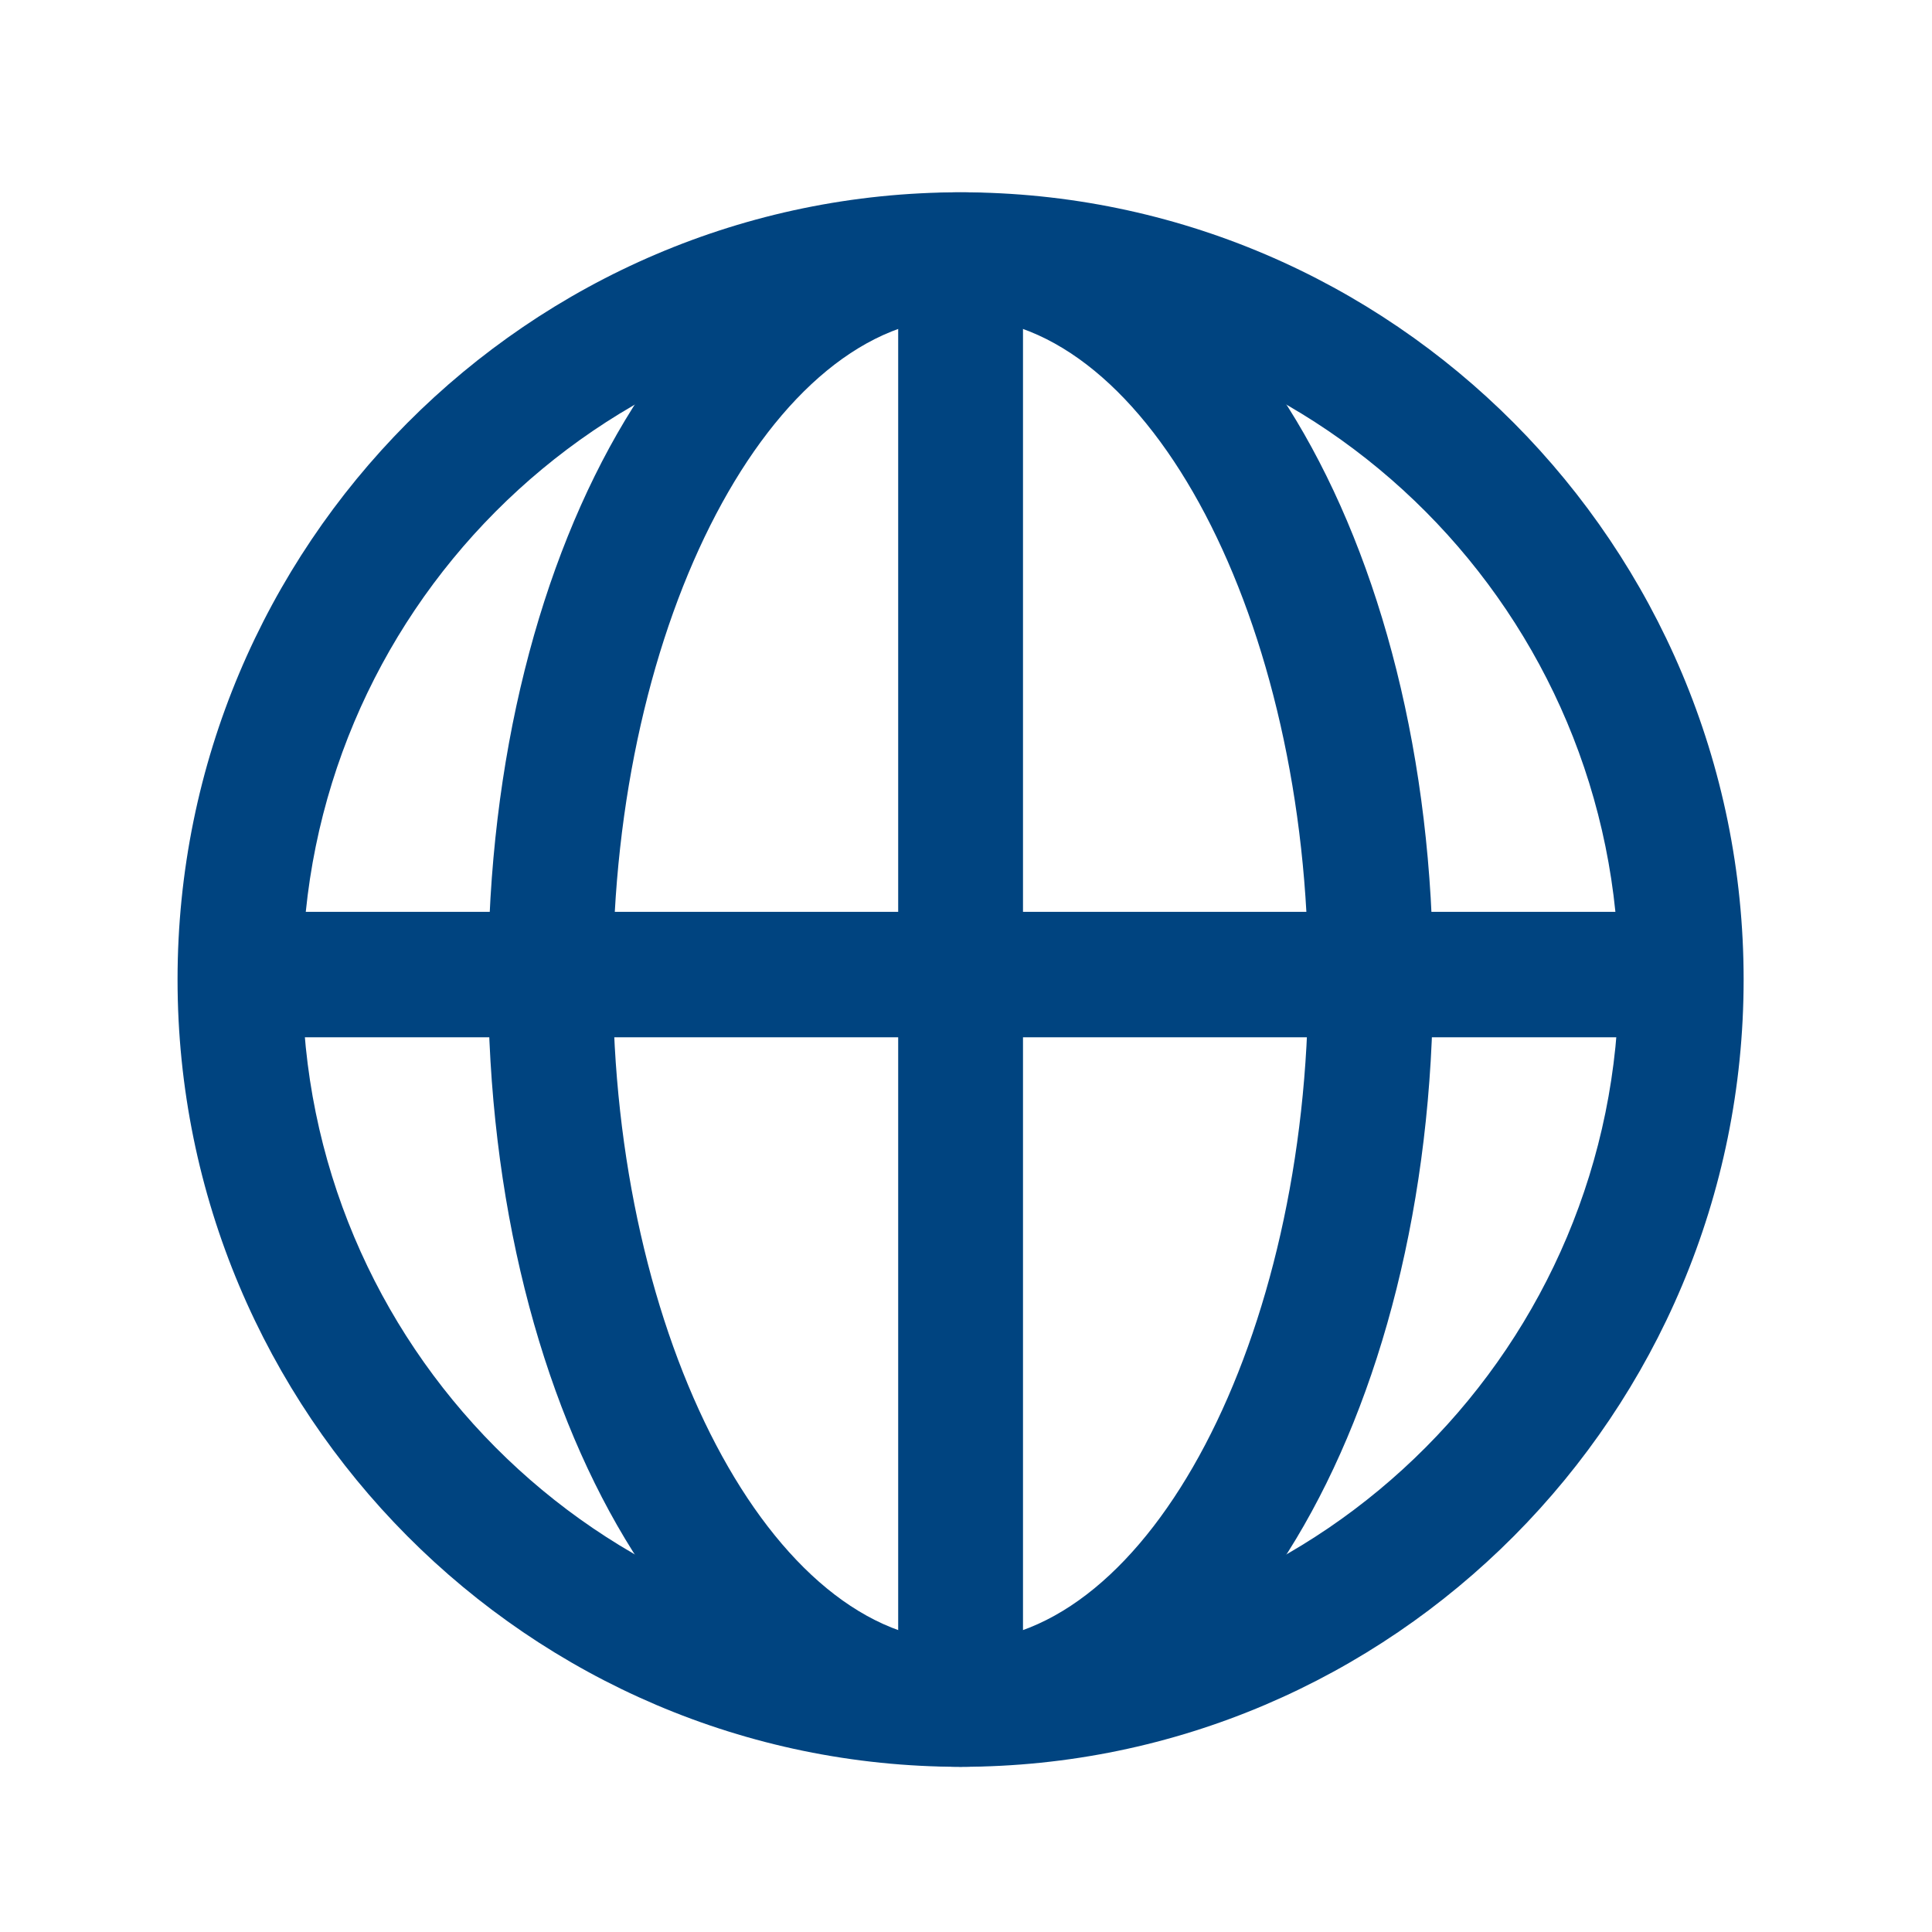 <?xml version="1.0" encoding="UTF-8" standalone="no"?>
<svg width="30px" height="30px" viewBox="0 0 30 30" version="1.1" xmlns="http://www.w3.org/2000/svg" xmlns:xlink="http://www.w3.org/1999/xlink" xmlns:sketch="http://www.bohemiancoding.com/sketch/ns">
    <title>icon-globe</title>
    <description>Created with Sketch (http://www.bohemiancoding.com/sketch)</description>
    <defs></defs>
    <g id="Page-1" stroke="none" stroke-width="1" fill="none" fill-rule="evenodd" sketch:type="MSPage">
        <path d="M14.916,27.435 C8.212,27.435 2.757,21.95 2.757,15.21 C2.757,8.469 8.212,2.986 14.916,2.986 C21.621,2.986 27.075,8.469 27.075,15.21 C27.075,21.95 21.621,27.435 14.916,27.435 L14.916,27.435 Z M14.916,4.934 C9.281,4.934 4.695,9.544 4.695,15.21 C4.695,20.876 9.281,25.486 14.916,25.486 C20.552,25.486 25.137,20.876 25.137,15.21 C25.137,9.544 20.552,4.934 14.916,4.934 L14.916,4.934 Z" id="Fill-7" fill="#004480" sketch:type="MSShapeGroup"></path>
        <path d="M14.916,27.435 C10.802,27.435 7.579,22.065 7.579,15.21 C7.579,8.355 10.802,2.986 14.916,2.986 C19.03,2.986 22.253,8.355 22.253,15.21 C22.253,22.065 19.03,27.435 14.916,27.435 L14.916,27.435 Z M14.916,4.934 C11.99,4.934 9.517,9.64 9.517,15.21 C9.517,20.78 11.99,25.486 14.916,25.486 C17.842,25.486 20.315,20.78 20.315,15.21 C20.315,9.64 17.842,4.934 14.916,4.934 L14.916,4.934 Z" id="Fill-8" fill="#004480" sketch:type="MSShapeGroup"></path>
        <path d="M13.947,4.409 L15.885,4.409 L15.885,26.011 L13.947,26.011 L13.947,4.409 Z" id="Fill-9" fill="#004480" sketch:type="MSShapeGroup"></path>
        <path d="M4.174,14.159 L25.659,14.159 L25.659,16.107 L4.174,16.107 L4.174,14.159 Z" id="Fill-10" fill="#004480" sketch:type="MSShapeGroup"></path>
    </g>
</svg>